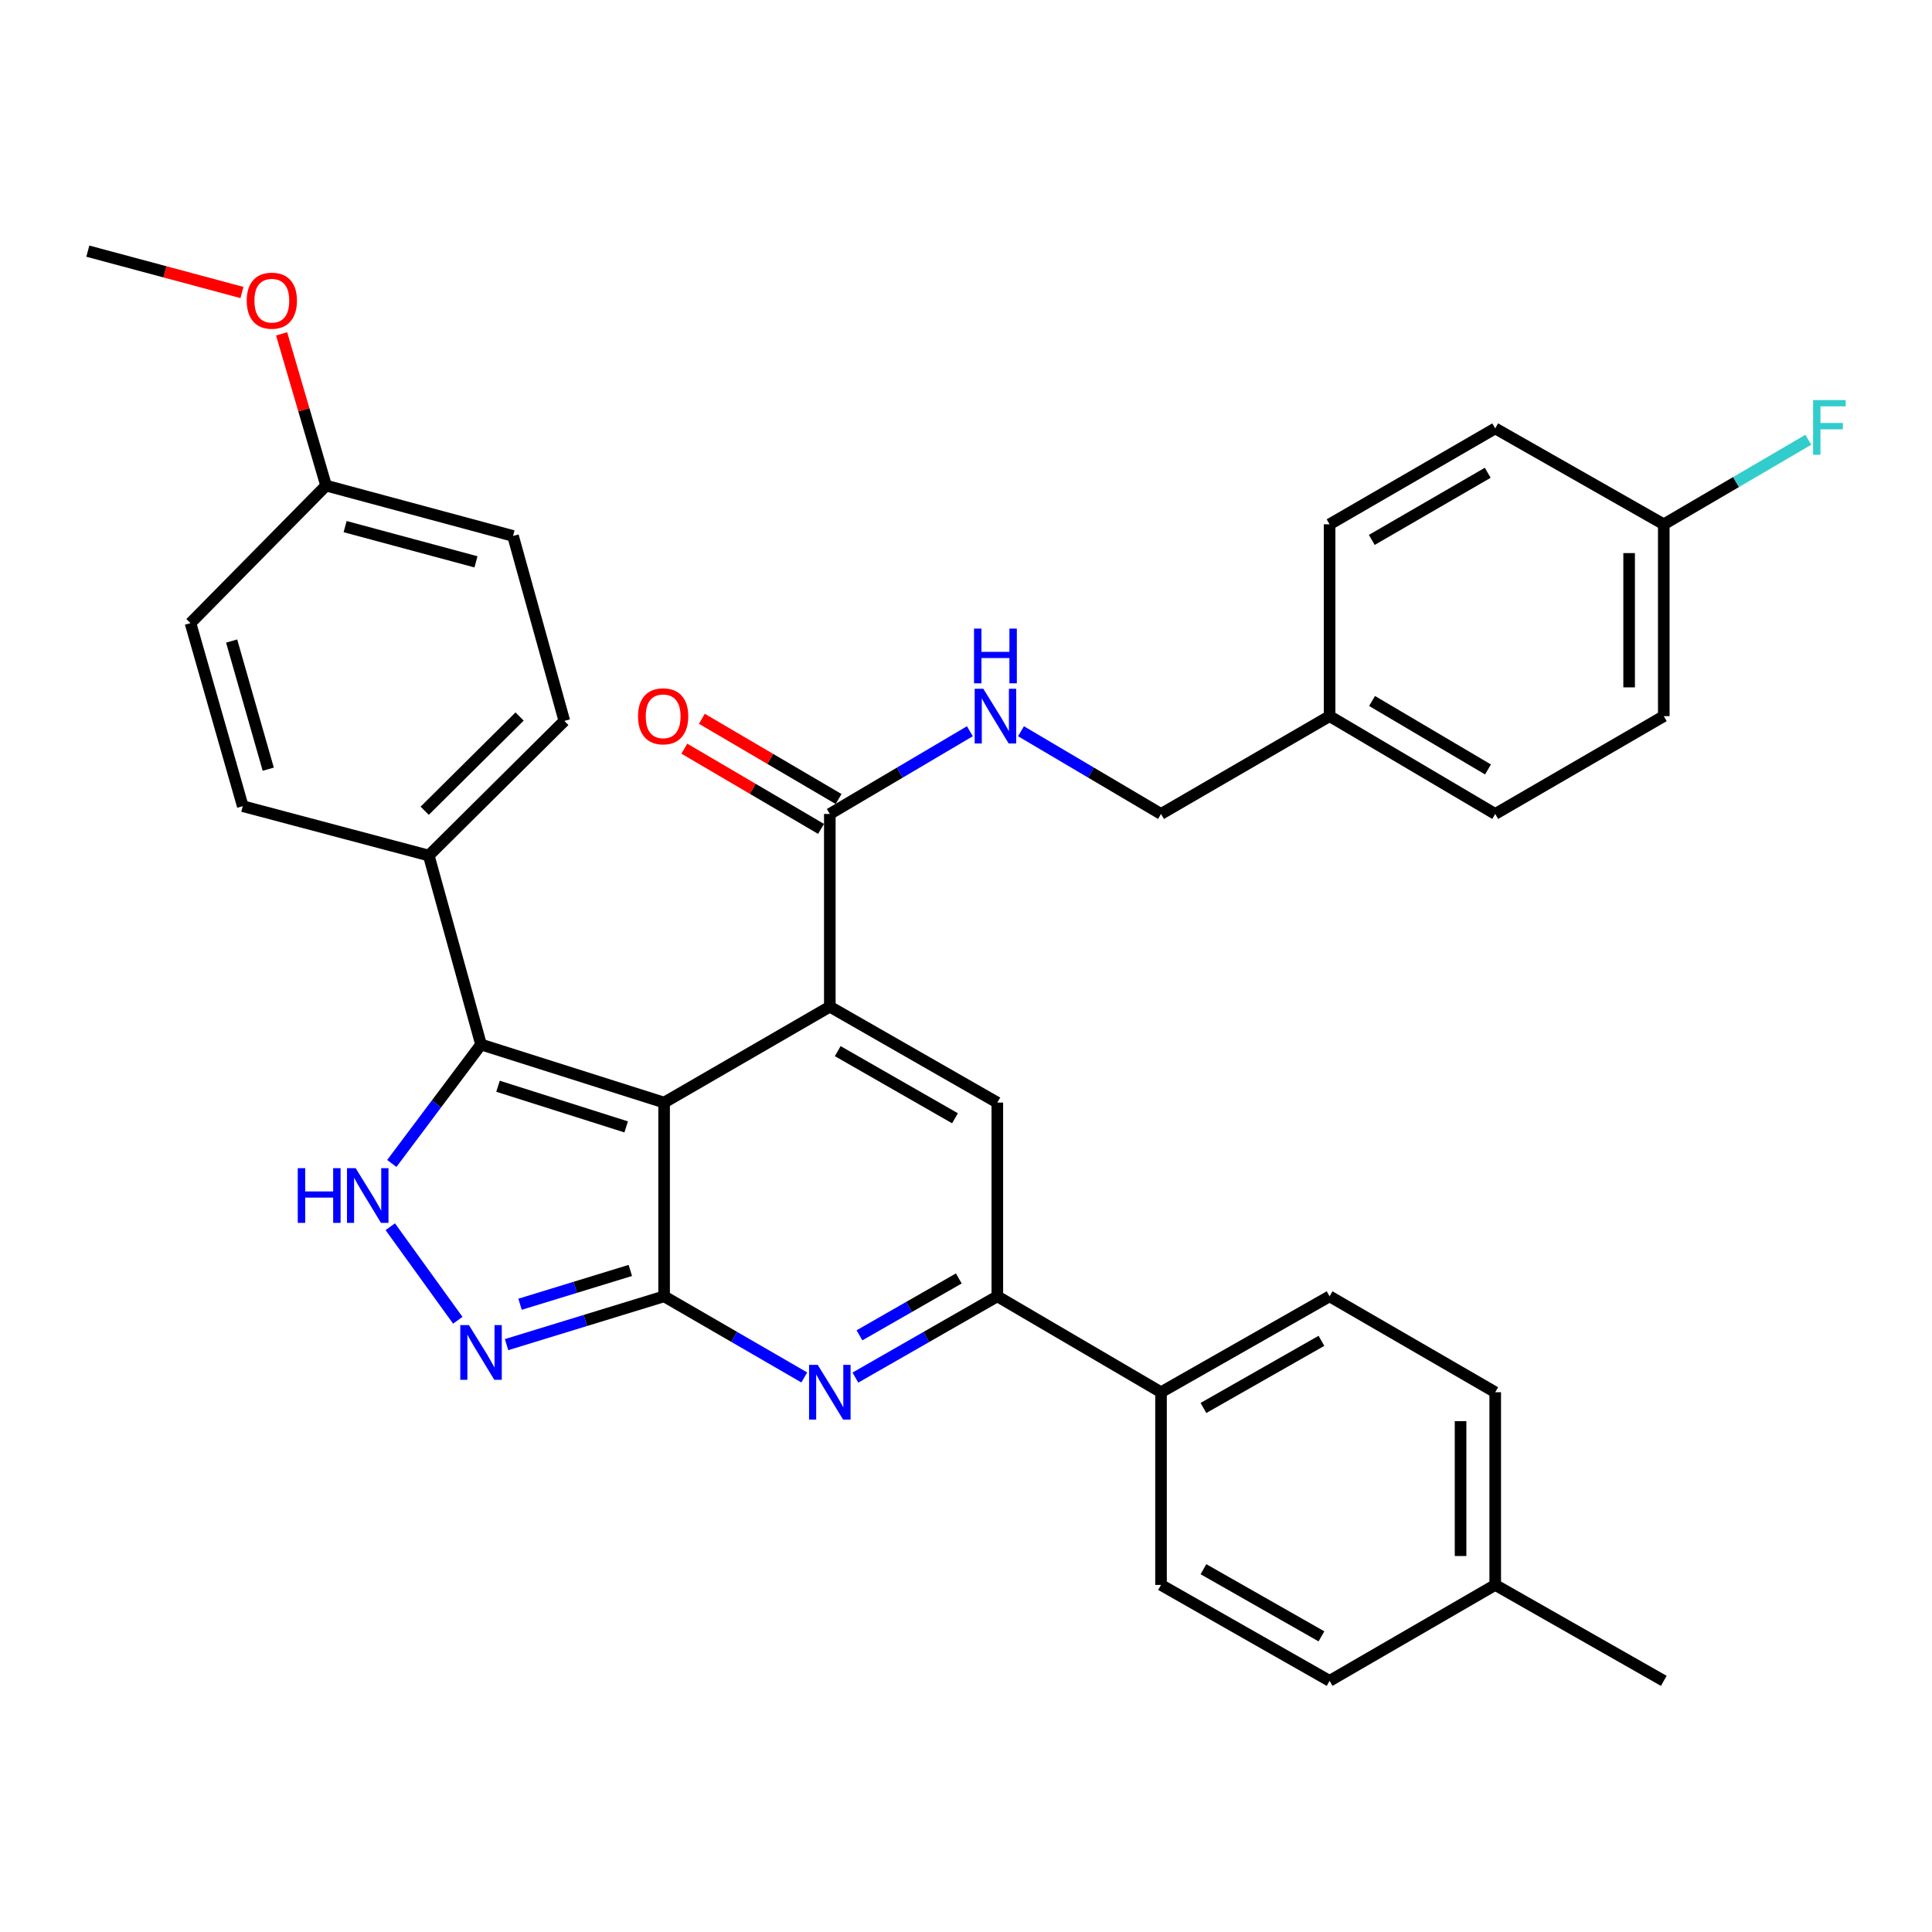 <?xml version='1.0' encoding='iso-8859-1'?>
<svg version='1.1' baseProfile='full'
              xmlns='http://www.w3.org/2000/svg'
                      xmlns:rdkit='http://www.rdkit.org/xml'
                      xmlns:xlink='http://www.w3.org/1999/xlink'
                  xml:space='preserve'
width='1000px' height='1000px' viewBox='0 0 1000 1000'>
<!-- END OF HEADER -->
<rect style='opacity:1.0;fill:#FFFFFF;stroke:none' width='1000' height='1000' x='0' y='0'> </rect>
<path class='bond-0' d='M 343.741,570.696 L 343.741,670.975' style='fill:none;fill-rule:evenodd;stroke:#000000;stroke-width:6px;stroke-linecap:butt;stroke-linejoin:miter;stroke-opacity:1' />
<path class='bond-1' d='M 343.741,570.696 L 429.513,521.054' style='fill:none;fill-rule:evenodd;stroke:#000000;stroke-width:6px;stroke-linecap:butt;stroke-linejoin:miter;stroke-opacity:1' />
<path class='bond-3' d='M 343.741,570.696 L 248.982,540.634' style='fill:none;fill-rule:evenodd;stroke:#000000;stroke-width:6px;stroke-linecap:butt;stroke-linejoin:miter;stroke-opacity:1' />
<path class='bond-3' d='M 324.104,583.282 L 257.773,562.239' style='fill:none;fill-rule:evenodd;stroke:#000000;stroke-width:6px;stroke-linecap:butt;stroke-linejoin:miter;stroke-opacity:1' />
<path class='bond-2' d='M 343.741,670.975 L 380.018,691.971' style='fill:none;fill-rule:evenodd;stroke:#000000;stroke-width:6px;stroke-linecap:butt;stroke-linejoin:miter;stroke-opacity:1' />
<path class='bond-2' d='M 380.018,691.971 L 416.295,712.966' style='fill:none;fill-rule:evenodd;stroke:#0000FF;stroke-width:6px;stroke-linecap:butt;stroke-linejoin:miter;stroke-opacity:1' />
<path class='bond-4' d='M 343.741,670.975 L 302.971,683.476' style='fill:none;fill-rule:evenodd;stroke:#000000;stroke-width:6px;stroke-linecap:butt;stroke-linejoin:miter;stroke-opacity:1' />
<path class='bond-4' d='M 302.971,683.476 L 262.2,695.977' style='fill:none;fill-rule:evenodd;stroke:#0000FF;stroke-width:6px;stroke-linecap:butt;stroke-linejoin:miter;stroke-opacity:1' />
<path class='bond-4' d='M 326.252,657.578 L 297.713,666.329' style='fill:none;fill-rule:evenodd;stroke:#000000;stroke-width:6px;stroke-linecap:butt;stroke-linejoin:miter;stroke-opacity:1' />
<path class='bond-4' d='M 297.713,666.329 L 269.173,675.08' style='fill:none;fill-rule:evenodd;stroke:#0000FF;stroke-width:6px;stroke-linecap:butt;stroke-linejoin:miter;stroke-opacity:1' />
<path class='bond-6' d='M 429.513,521.054 L 516.211,570.696' style='fill:none;fill-rule:evenodd;stroke:#000000;stroke-width:6px;stroke-linecap:butt;stroke-linejoin:miter;stroke-opacity:1' />
<path class='bond-6' d='M 433.606,544.065 L 494.294,578.814' style='fill:none;fill-rule:evenodd;stroke:#000000;stroke-width:6px;stroke-linecap:butt;stroke-linejoin:miter;stroke-opacity:1' />
<path class='bond-8' d='M 429.513,521.054 L 429.513,421.303' style='fill:none;fill-rule:evenodd;stroke:#000000;stroke-width:6px;stroke-linecap:butt;stroke-linejoin:miter;stroke-opacity:1' />
<path class='bond-35' d='M 442.75,713.037 L 479.481,692.006' style='fill:none;fill-rule:evenodd;stroke:#0000FF;stroke-width:6px;stroke-linecap:butt;stroke-linejoin:miter;stroke-opacity:1' />
<path class='bond-35' d='M 479.481,692.006 L 516.211,670.975' style='fill:none;fill-rule:evenodd;stroke:#000000;stroke-width:6px;stroke-linecap:butt;stroke-linejoin:miter;stroke-opacity:1' />
<path class='bond-35' d='M 444.858,691.163 L 470.569,676.441' style='fill:none;fill-rule:evenodd;stroke:#0000FF;stroke-width:6px;stroke-linecap:butt;stroke-linejoin:miter;stroke-opacity:1' />
<path class='bond-35' d='M 470.569,676.441 L 496.28,661.72' style='fill:none;fill-rule:evenodd;stroke:#000000;stroke-width:6px;stroke-linecap:butt;stroke-linejoin:miter;stroke-opacity:1' />
<path class='bond-5' d='M 248.982,540.634 L 225.89,571.417' style='fill:none;fill-rule:evenodd;stroke:#000000;stroke-width:6px;stroke-linecap:butt;stroke-linejoin:miter;stroke-opacity:1' />
<path class='bond-5' d='M 225.89,571.417 L 202.798,602.2' style='fill:none;fill-rule:evenodd;stroke:#0000FF;stroke-width:6px;stroke-linecap:butt;stroke-linejoin:miter;stroke-opacity:1' />
<path class='bond-10' d='M 248.982,540.634 L 221.93,442.826' style='fill:none;fill-rule:evenodd;stroke:#000000;stroke-width:6px;stroke-linecap:butt;stroke-linejoin:miter;stroke-opacity:1' />
<path class='bond-34' d='M 236.952,683.366 L 202.003,634.953' style='fill:none;fill-rule:evenodd;stroke:#0000FF;stroke-width:6px;stroke-linecap:butt;stroke-linejoin:miter;stroke-opacity:1' />
<path class='bond-7' d='M 516.211,570.696 L 516.211,670.975' style='fill:none;fill-rule:evenodd;stroke:#000000;stroke-width:6px;stroke-linecap:butt;stroke-linejoin:miter;stroke-opacity:1' />
<path class='bond-11' d='M 516.211,670.975 L 600.946,720.616' style='fill:none;fill-rule:evenodd;stroke:#000000;stroke-width:6px;stroke-linecap:butt;stroke-linejoin:miter;stroke-opacity:1' />
<path class='bond-9' d='M 429.513,421.303 L 465.759,399.896' style='fill:none;fill-rule:evenodd;stroke:#000000;stroke-width:6px;stroke-linecap:butt;stroke-linejoin:miter;stroke-opacity:1' />
<path class='bond-9' d='M 465.759,399.896 L 502.006,378.488' style='fill:none;fill-rule:evenodd;stroke:#0000FF;stroke-width:6px;stroke-linecap:butt;stroke-linejoin:miter;stroke-opacity:1' />
<path class='bond-12' d='M 434.052,413.569 L 398.667,392.803' style='fill:none;fill-rule:evenodd;stroke:#000000;stroke-width:6px;stroke-linecap:butt;stroke-linejoin:miter;stroke-opacity:1' />
<path class='bond-12' d='M 398.667,392.803 L 363.283,372.038' style='fill:none;fill-rule:evenodd;stroke:#FF0000;stroke-width:6px;stroke-linecap:butt;stroke-linejoin:miter;stroke-opacity:1' />
<path class='bond-12' d='M 424.974,429.037 L 389.589,408.272' style='fill:none;fill-rule:evenodd;stroke:#000000;stroke-width:6px;stroke-linecap:butt;stroke-linejoin:miter;stroke-opacity:1' />
<path class='bond-12' d='M 389.589,408.272 L 354.205,387.506' style='fill:none;fill-rule:evenodd;stroke:#FF0000;stroke-width:6px;stroke-linecap:butt;stroke-linejoin:miter;stroke-opacity:1' />
<path class='bond-17' d='M 528.463,378.489 L 564.705,399.896' style='fill:none;fill-rule:evenodd;stroke:#0000FF;stroke-width:6px;stroke-linecap:butt;stroke-linejoin:miter;stroke-opacity:1' />
<path class='bond-17' d='M 564.705,399.896 L 600.946,421.303' style='fill:none;fill-rule:evenodd;stroke:#000000;stroke-width:6px;stroke-linecap:butt;stroke-linejoin:miter;stroke-opacity:1' />
<path class='bond-13' d='M 221.93,442.826 L 292.107,373.146' style='fill:none;fill-rule:evenodd;stroke:#000000;stroke-width:6px;stroke-linecap:butt;stroke-linejoin:miter;stroke-opacity:1' />
<path class='bond-13' d='M 219.819,419.646 L 268.943,370.871' style='fill:none;fill-rule:evenodd;stroke:#000000;stroke-width:6px;stroke-linecap:butt;stroke-linejoin:miter;stroke-opacity:1' />
<path class='bond-14' d='M 221.93,442.826 L 125.656,417.268' style='fill:none;fill-rule:evenodd;stroke:#000000;stroke-width:6px;stroke-linecap:butt;stroke-linejoin:miter;stroke-opacity:1' />
<path class='bond-15' d='M 600.946,720.616 L 688.192,670.975' style='fill:none;fill-rule:evenodd;stroke:#000000;stroke-width:6px;stroke-linecap:butt;stroke-linejoin:miter;stroke-opacity:1' />
<path class='bond-15' d='M 622.903,728.759 L 683.975,694.01' style='fill:none;fill-rule:evenodd;stroke:#000000;stroke-width:6px;stroke-linecap:butt;stroke-linejoin:miter;stroke-opacity:1' />
<path class='bond-16' d='M 600.946,720.616 L 600.946,820.357' style='fill:none;fill-rule:evenodd;stroke:#000000;stroke-width:6px;stroke-linecap:butt;stroke-linejoin:miter;stroke-opacity:1' />
<path class='bond-22' d='M 292.107,373.146 L 265.543,277.401' style='fill:none;fill-rule:evenodd;stroke:#000000;stroke-width:6px;stroke-linecap:butt;stroke-linejoin:miter;stroke-opacity:1' />
<path class='bond-21' d='M 125.656,417.268 L 98.593,322.519' style='fill:none;fill-rule:evenodd;stroke:#000000;stroke-width:6px;stroke-linecap:butt;stroke-linejoin:miter;stroke-opacity:1' />
<path class='bond-21' d='M 138.842,398.129 L 119.899,331.805' style='fill:none;fill-rule:evenodd;stroke:#000000;stroke-width:6px;stroke-linecap:butt;stroke-linejoin:miter;stroke-opacity:1' />
<path class='bond-23' d='M 688.192,670.975 L 773.924,720.616' style='fill:none;fill-rule:evenodd;stroke:#000000;stroke-width:6px;stroke-linecap:butt;stroke-linejoin:miter;stroke-opacity:1' />
<path class='bond-24' d='M 600.946,820.357 L 688.192,870.009' style='fill:none;fill-rule:evenodd;stroke:#000000;stroke-width:6px;stroke-linecap:butt;stroke-linejoin:miter;stroke-opacity:1' />
<path class='bond-24' d='M 622.904,812.217 L 683.976,846.973' style='fill:none;fill-rule:evenodd;stroke:#000000;stroke-width:6px;stroke-linecap:butt;stroke-linejoin:miter;stroke-opacity:1' />
<path class='bond-19' d='M 600.946,421.303 L 688.192,370.675' style='fill:none;fill-rule:evenodd;stroke:#000000;stroke-width:6px;stroke-linecap:butt;stroke-linejoin:miter;stroke-opacity:1' />
<path class='bond-18' d='M 861.17,271.382 L 861.17,370.675' style='fill:none;fill-rule:evenodd;stroke:#000000;stroke-width:6px;stroke-linecap:butt;stroke-linejoin:miter;stroke-opacity:1' />
<path class='bond-18' d='M 843.234,286.276 L 843.234,355.781' style='fill:none;fill-rule:evenodd;stroke:#000000;stroke-width:6px;stroke-linecap:butt;stroke-linejoin:miter;stroke-opacity:1' />
<path class='bond-26' d='M 861.17,271.382 L 898.579,249.501' style='fill:none;fill-rule:evenodd;stroke:#000000;stroke-width:6px;stroke-linecap:butt;stroke-linejoin:miter;stroke-opacity:1' />
<path class='bond-26' d='M 898.579,249.501 L 935.989,227.62' style='fill:none;fill-rule:evenodd;stroke:#33CCCC;stroke-width:6px;stroke-linecap:butt;stroke-linejoin:miter;stroke-opacity:1' />
<path class='bond-37' d='M 861.17,271.382 L 773.924,221.741' style='fill:none;fill-rule:evenodd;stroke:#000000;stroke-width:6px;stroke-linecap:butt;stroke-linejoin:miter;stroke-opacity:1' />
<path class='bond-29' d='M 688.192,370.675 L 688.192,271.382' style='fill:none;fill-rule:evenodd;stroke:#000000;stroke-width:6px;stroke-linecap:butt;stroke-linejoin:miter;stroke-opacity:1' />
<path class='bond-30' d='M 688.192,370.675 L 773.924,421.303' style='fill:none;fill-rule:evenodd;stroke:#000000;stroke-width:6px;stroke-linecap:butt;stroke-linejoin:miter;stroke-opacity:1' />
<path class='bond-30' d='M 710.172,362.826 L 770.184,398.265' style='fill:none;fill-rule:evenodd;stroke:#000000;stroke-width:6px;stroke-linecap:butt;stroke-linejoin:miter;stroke-opacity:1' />
<path class='bond-20' d='M 168.781,251.345 L 98.593,322.519' style='fill:none;fill-rule:evenodd;stroke:#000000;stroke-width:6px;stroke-linecap:butt;stroke-linejoin:miter;stroke-opacity:1' />
<path class='bond-31' d='M 168.781,251.345 L 157.27,212.075' style='fill:none;fill-rule:evenodd;stroke:#000000;stroke-width:6px;stroke-linecap:butt;stroke-linejoin:miter;stroke-opacity:1' />
<path class='bond-31' d='M 157.27,212.075 L 145.76,172.805' style='fill:none;fill-rule:evenodd;stroke:#FF0000;stroke-width:6px;stroke-linecap:butt;stroke-linejoin:miter;stroke-opacity:1' />
<path class='bond-36' d='M 168.781,251.345 L 265.543,277.401' style='fill:none;fill-rule:evenodd;stroke:#000000;stroke-width:6px;stroke-linecap:butt;stroke-linejoin:miter;stroke-opacity:1' />
<path class='bond-36' d='M 178.632,272.572 L 246.365,290.811' style='fill:none;fill-rule:evenodd;stroke:#000000;stroke-width:6px;stroke-linecap:butt;stroke-linejoin:miter;stroke-opacity:1' />
<path class='bond-38' d='M 773.924,720.616 L 773.924,820.357' style='fill:none;fill-rule:evenodd;stroke:#000000;stroke-width:6px;stroke-linecap:butt;stroke-linejoin:miter;stroke-opacity:1' />
<path class='bond-38' d='M 755.988,735.577 L 755.988,805.396' style='fill:none;fill-rule:evenodd;stroke:#000000;stroke-width:6px;stroke-linecap:butt;stroke-linejoin:miter;stroke-opacity:1' />
<path class='bond-25' d='M 688.192,870.009 L 773.924,820.357' style='fill:none;fill-rule:evenodd;stroke:#000000;stroke-width:6px;stroke-linecap:butt;stroke-linejoin:miter;stroke-opacity:1' />
<path class='bond-32' d='M 773.924,820.357 L 861.17,870.009' style='fill:none;fill-rule:evenodd;stroke:#000000;stroke-width:6px;stroke-linecap:butt;stroke-linejoin:miter;stroke-opacity:1' />
<path class='bond-27' d='M 773.924,221.741 L 688.192,271.382' style='fill:none;fill-rule:evenodd;stroke:#000000;stroke-width:6px;stroke-linecap:butt;stroke-linejoin:miter;stroke-opacity:1' />
<path class='bond-27' d='M 770.051,244.709 L 710.039,279.458' style='fill:none;fill-rule:evenodd;stroke:#000000;stroke-width:6px;stroke-linecap:butt;stroke-linejoin:miter;stroke-opacity:1' />
<path class='bond-28' d='M 861.17,370.675 L 773.924,421.303' style='fill:none;fill-rule:evenodd;stroke:#000000;stroke-width:6px;stroke-linecap:butt;stroke-linejoin:miter;stroke-opacity:1' />
<path class='bond-33' d='M 125.236,151.399 L 85.346,140.695' style='fill:none;fill-rule:evenodd;stroke:#FF0000;stroke-width:6px;stroke-linecap:butt;stroke-linejoin:miter;stroke-opacity:1' />
<path class='bond-33' d='M 85.346,140.695 L 45.455,129.991' style='fill:none;fill-rule:evenodd;stroke:#000000;stroke-width:6px;stroke-linecap:butt;stroke-linejoin:miter;stroke-opacity:1' />
<path  class='atom-3' d='M 423.253 706.456
L 432.533 721.456
Q 433.453 722.936, 434.933 725.616
Q 436.413 728.296, 436.493 728.456
L 436.493 706.456
L 440.253 706.456
L 440.253 734.776
L 436.373 734.776
L 426.413 718.376
Q 425.253 716.456, 424.013 714.256
Q 422.813 712.056, 422.453 711.376
L 422.453 734.776
L 418.773 734.776
L 418.773 706.456
L 423.253 706.456
' fill='#0000FF'/>
<path  class='atom-5' d='M 242.722 685.87
L 252.002 700.87
Q 252.922 702.35, 254.402 705.03
Q 255.882 707.71, 255.962 707.87
L 255.962 685.87
L 259.722 685.87
L 259.722 714.19
L 255.842 714.19
L 245.882 697.79
Q 244.722 695.87, 243.482 693.67
Q 242.282 691.47, 241.922 690.79
L 241.922 714.19
L 238.242 714.19
L 238.242 685.87
L 242.722 685.87
' fill='#0000FF'/>
<path  class='atom-6' d='M 154.123 604.643
L 157.963 604.643
L 157.963 616.683
L 172.443 616.683
L 172.443 604.643
L 176.283 604.643
L 176.283 632.963
L 172.443 632.963
L 172.443 619.883
L 157.963 619.883
L 157.963 632.963
L 154.123 632.963
L 154.123 604.643
' fill='#0000FF'/>
<path  class='atom-6' d='M 184.083 604.643
L 193.363 619.643
Q 194.283 621.123, 195.763 623.803
Q 197.243 626.483, 197.323 626.643
L 197.323 604.643
L 201.083 604.643
L 201.083 632.963
L 197.203 632.963
L 187.243 616.563
Q 186.083 614.643, 184.843 612.443
Q 183.643 610.243, 183.283 609.563
L 183.283 632.963
L 179.603 632.963
L 179.603 604.643
L 184.083 604.643
' fill='#0000FF'/>
<path  class='atom-10' d='M 508.974 356.515
L 518.254 371.515
Q 519.174 372.995, 520.654 375.675
Q 522.134 378.355, 522.214 378.515
L 522.214 356.515
L 525.974 356.515
L 525.974 384.835
L 522.094 384.835
L 512.134 368.435
Q 510.974 366.515, 509.734 364.315
Q 508.534 362.115, 508.174 361.435
L 508.174 384.835
L 504.494 384.835
L 504.494 356.515
L 508.974 356.515
' fill='#0000FF'/>
<path  class='atom-10' d='M 504.154 325.363
L 507.994 325.363
L 507.994 337.403
L 522.474 337.403
L 522.474 325.363
L 526.314 325.363
L 526.314 353.683
L 522.474 353.683
L 522.474 340.603
L 507.994 340.603
L 507.994 353.683
L 504.154 353.683
L 504.154 325.363
' fill='#0000FF'/>
<path  class='atom-13' d='M 330.243 370.755
Q 330.243 363.955, 333.603 360.155
Q 336.963 356.355, 343.243 356.355
Q 349.523 356.355, 352.883 360.155
Q 356.243 363.955, 356.243 370.755
Q 356.243 377.635, 352.843 381.555
Q 349.443 385.435, 343.243 385.435
Q 337.003 385.435, 333.603 381.555
Q 330.243 377.675, 330.243 370.755
M 343.243 382.235
Q 347.563 382.235, 349.883 379.355
Q 352.243 376.435, 352.243 370.755
Q 352.243 365.195, 349.883 362.395
Q 347.563 359.555, 343.243 359.555
Q 338.923 359.555, 336.563 362.355
Q 334.243 365.155, 334.243 370.755
Q 334.243 376.475, 336.563 379.355
Q 338.923 382.235, 343.243 382.235
' fill='#FF0000'/>
<path  class='atom-27' d='M 938.471 207.083
L 955.311 207.083
L 955.311 210.323
L 942.271 210.323
L 942.271 218.923
L 953.871 218.923
L 953.871 222.203
L 942.271 222.203
L 942.271 235.403
L 938.471 235.403
L 938.471 207.083
' fill='#33CCCC'/>
<path  class='atom-32' d='M 127.702 155.629
Q 127.702 148.829, 131.062 145.029
Q 134.422 141.229, 140.702 141.229
Q 146.982 141.229, 150.342 145.029
Q 153.702 148.829, 153.702 155.629
Q 153.702 162.509, 150.302 166.429
Q 146.902 170.309, 140.702 170.309
Q 134.462 170.309, 131.062 166.429
Q 127.702 162.549, 127.702 155.629
M 140.702 167.109
Q 145.022 167.109, 147.342 164.229
Q 149.702 161.309, 149.702 155.629
Q 149.702 150.069, 147.342 147.269
Q 145.022 144.429, 140.702 144.429
Q 136.382 144.429, 134.022 147.229
Q 131.702 150.029, 131.702 155.629
Q 131.702 161.349, 134.022 164.229
Q 136.382 167.109, 140.702 167.109
' fill='#FF0000'/>
</svg>
